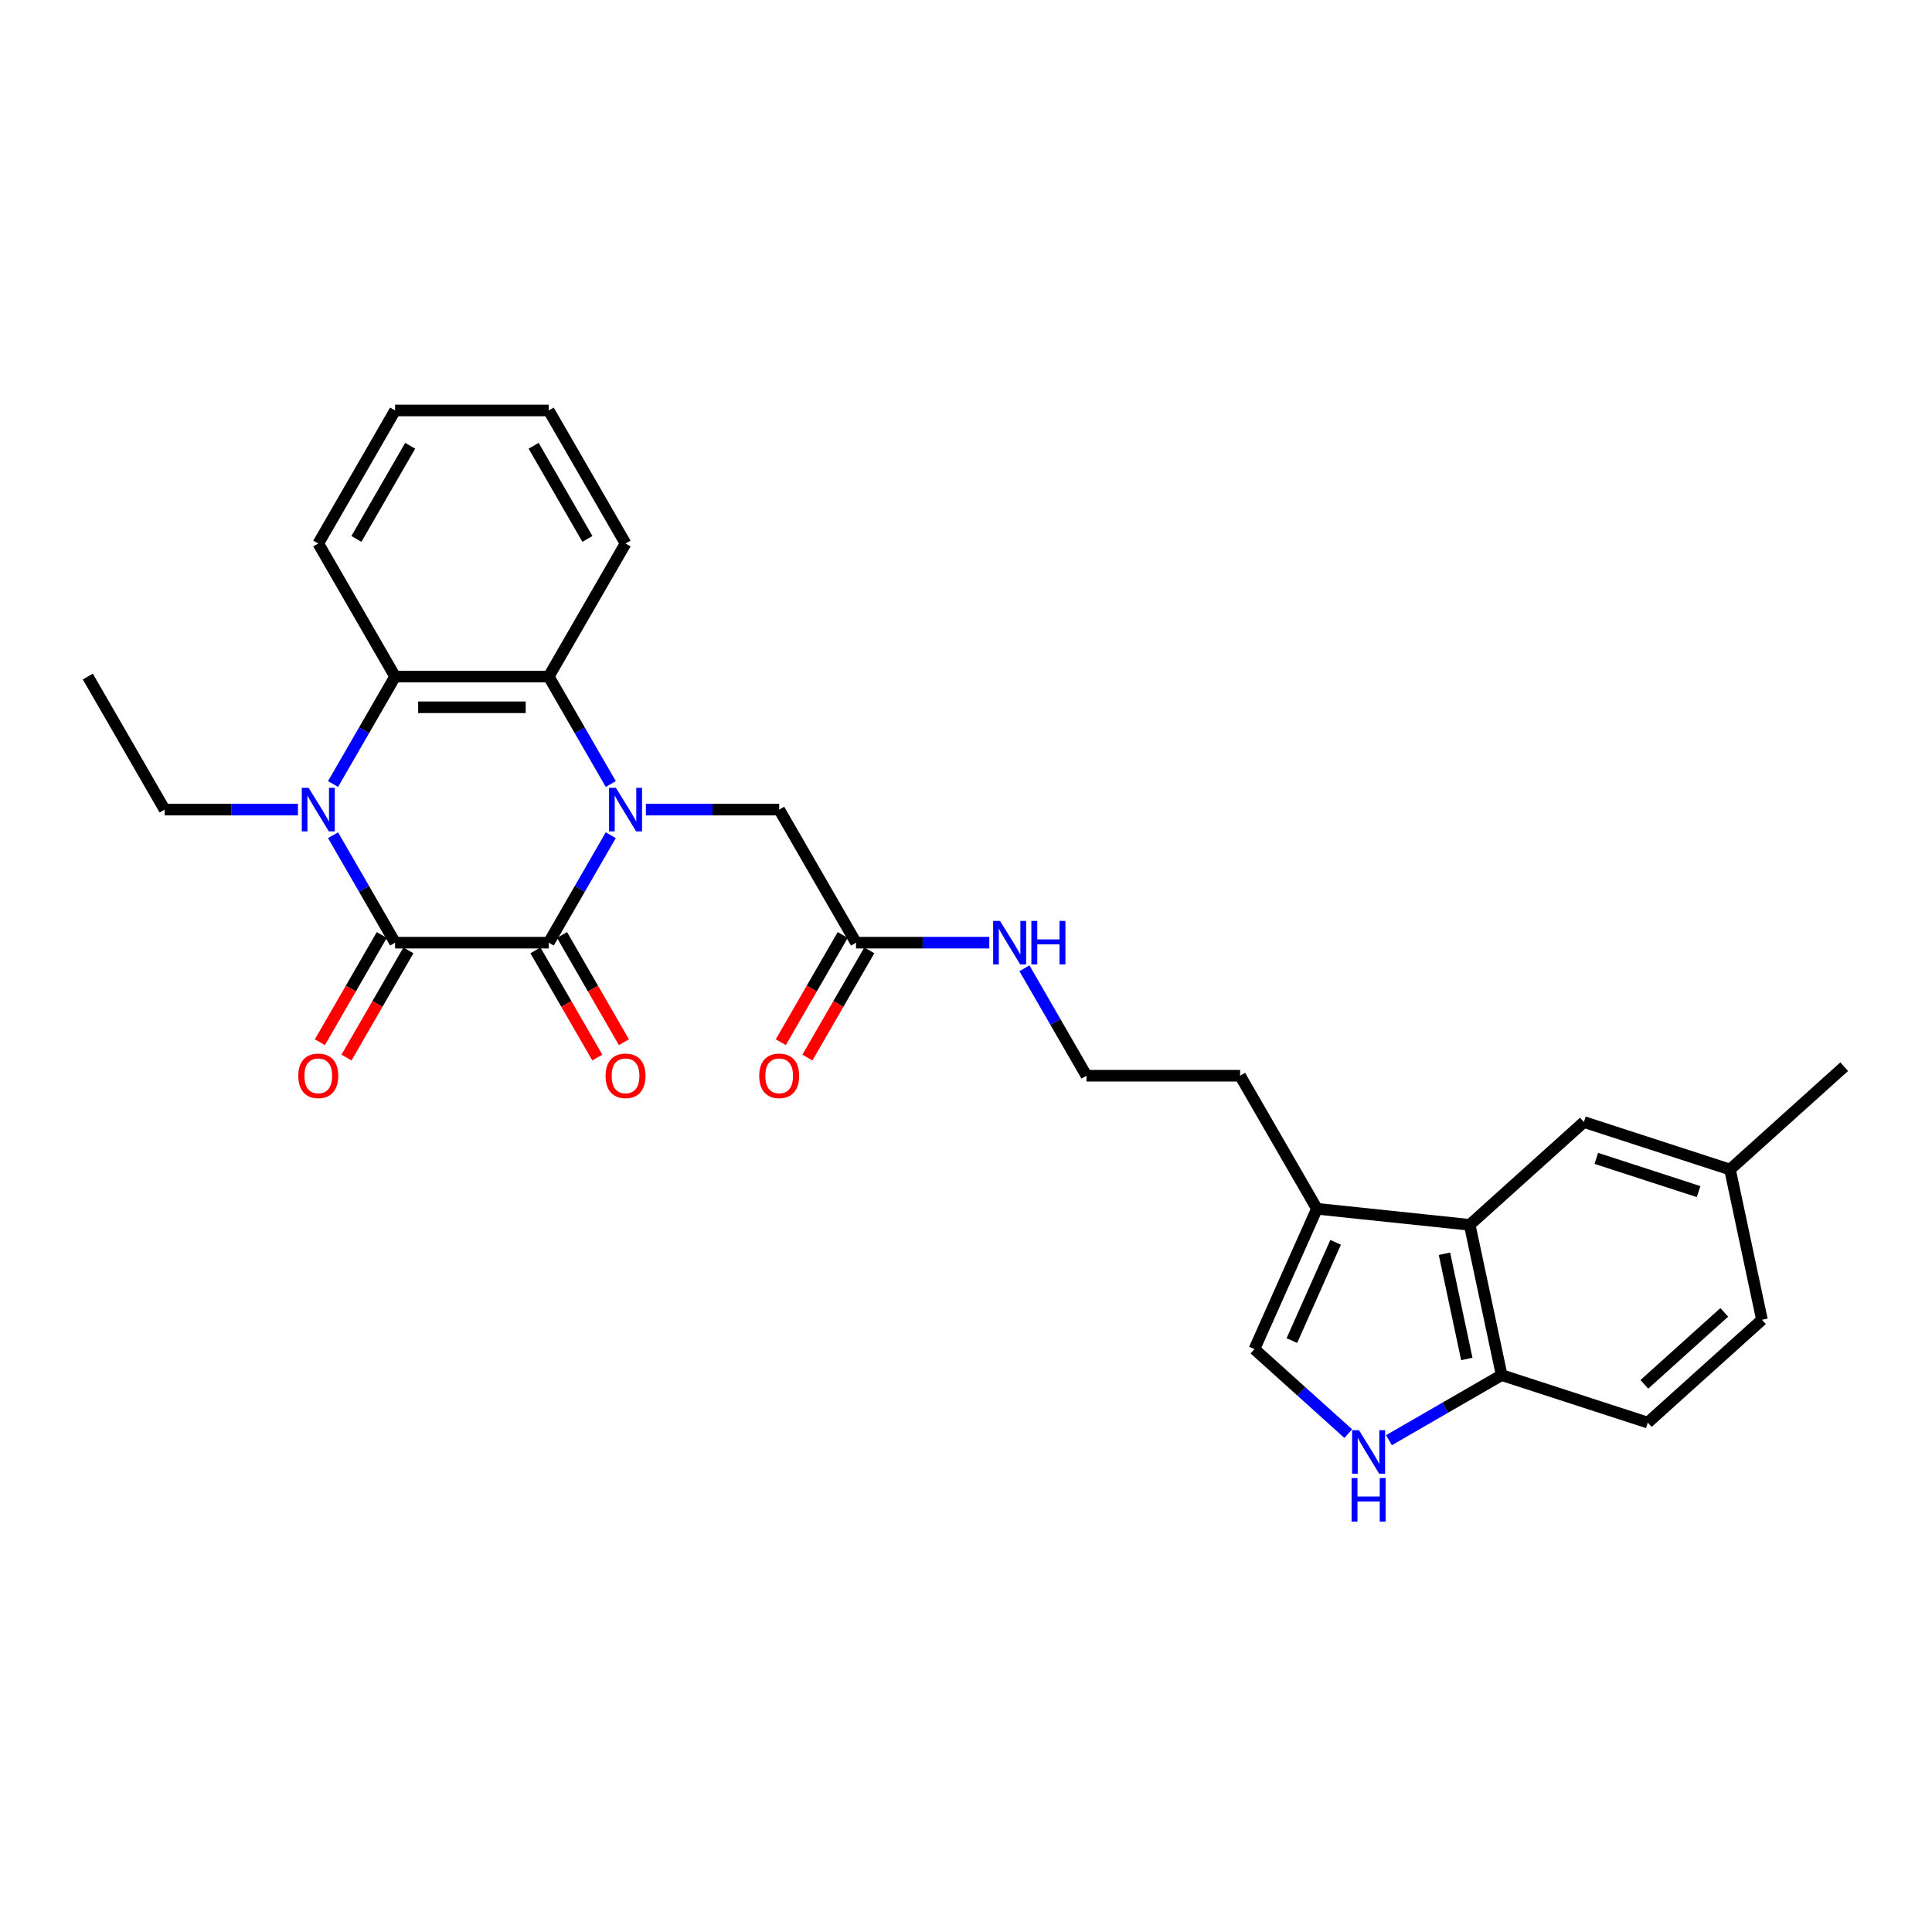 <?xml version='1.0' encoding='iso-8859-1'?>
<svg version='1.1' baseProfile='full'
              xmlns='http://www.w3.org/2000/svg'
                      xmlns:rdkit='http://www.rdkit.org/xml'
                      xmlns:xlink='http://www.w3.org/1999/xlink'
                  xml:space='preserve'
width='1000px' height='1000px' viewBox='0 0 1000 1000'>
<!-- END OF HEADER -->
<rect style='opacity:1.0;fill:#FFFFFF;stroke:none' width='1000' height='1000' x='0' y='0'> </rect>
<path class='bond-0' d='M 316.134,432.303 L 300.078,460.113' style='fill:none;fill-rule:evenodd;stroke:#0000FF;stroke-width:6px;stroke-linecap:butt;stroke-linejoin:miter;stroke-opacity:1' />
<path class='bond-0' d='M 300.078,460.113 L 284.022,487.923' style='fill:none;fill-rule:evenodd;stroke:#000000;stroke-width:6px;stroke-linecap:butt;stroke-linejoin:miter;stroke-opacity:1' />
<path class='bond-3' d='M 316.134,405.806 L 300.078,377.996' style='fill:none;fill-rule:evenodd;stroke:#0000FF;stroke-width:6px;stroke-linecap:butt;stroke-linejoin:miter;stroke-opacity:1' />
<path class='bond-3' d='M 300.078,377.996 L 284.022,350.186' style='fill:none;fill-rule:evenodd;stroke:#000000;stroke-width:6px;stroke-linecap:butt;stroke-linejoin:miter;stroke-opacity:1' />
<path class='bond-9' d='M 334.312,419.054 L 368.809,419.054' style='fill:none;fill-rule:evenodd;stroke:#0000FF;stroke-width:6px;stroke-linecap:butt;stroke-linejoin:miter;stroke-opacity:1' />
<path class='bond-9' d='M 368.809,419.054 L 403.306,419.054' style='fill:none;fill-rule:evenodd;stroke:#000000;stroke-width:6px;stroke-linecap:butt;stroke-linejoin:miter;stroke-opacity:1' />
<path class='bond-1' d='M 284.022,487.923 L 204.5,487.923' style='fill:none;fill-rule:evenodd;stroke:#000000;stroke-width:6px;stroke-linecap:butt;stroke-linejoin:miter;stroke-opacity:1' />
<path class='bond-12' d='M 277.135,491.899 L 293.155,519.645' style='fill:none;fill-rule:evenodd;stroke:#000000;stroke-width:6px;stroke-linecap:butt;stroke-linejoin:miter;stroke-opacity:1' />
<path class='bond-12' d='M 293.155,519.645 L 309.174,547.392' style='fill:none;fill-rule:evenodd;stroke:#FF0000;stroke-width:6px;stroke-linecap:butt;stroke-linejoin:miter;stroke-opacity:1' />
<path class='bond-12' d='M 290.909,483.947 L 306.928,511.693' style='fill:none;fill-rule:evenodd;stroke:#000000;stroke-width:6px;stroke-linecap:butt;stroke-linejoin:miter;stroke-opacity:1' />
<path class='bond-12' d='M 306.928,511.693 L 322.948,539.439' style='fill:none;fill-rule:evenodd;stroke:#FF0000;stroke-width:6px;stroke-linecap:butt;stroke-linejoin:miter;stroke-opacity:1' />
<path class='bond-13' d='M 197.613,483.947 L 181.593,511.693' style='fill:none;fill-rule:evenodd;stroke:#000000;stroke-width:6px;stroke-linecap:butt;stroke-linejoin:miter;stroke-opacity:1' />
<path class='bond-13' d='M 181.593,511.693 L 165.574,539.439' style='fill:none;fill-rule:evenodd;stroke:#FF0000;stroke-width:6px;stroke-linecap:butt;stroke-linejoin:miter;stroke-opacity:1' />
<path class='bond-13' d='M 211.386,491.899 L 195.367,519.645' style='fill:none;fill-rule:evenodd;stroke:#000000;stroke-width:6px;stroke-linecap:butt;stroke-linejoin:miter;stroke-opacity:1' />
<path class='bond-13' d='M 195.367,519.645 L 179.348,547.392' style='fill:none;fill-rule:evenodd;stroke:#FF0000;stroke-width:6px;stroke-linecap:butt;stroke-linejoin:miter;stroke-opacity:1' />
<path class='bond-29' d='M 204.5,487.923 L 188.443,460.113' style='fill:none;fill-rule:evenodd;stroke:#000000;stroke-width:6px;stroke-linecap:butt;stroke-linejoin:miter;stroke-opacity:1' />
<path class='bond-29' d='M 188.443,460.113 L 172.387,432.303' style='fill:none;fill-rule:evenodd;stroke:#0000FF;stroke-width:6px;stroke-linecap:butt;stroke-linejoin:miter;stroke-opacity:1' />
<path class='bond-2' d='M 172.387,405.806 L 188.443,377.996' style='fill:none;fill-rule:evenodd;stroke:#0000FF;stroke-width:6px;stroke-linecap:butt;stroke-linejoin:miter;stroke-opacity:1' />
<path class='bond-2' d='M 188.443,377.996 L 204.5,350.186' style='fill:none;fill-rule:evenodd;stroke:#000000;stroke-width:6px;stroke-linecap:butt;stroke-linejoin:miter;stroke-opacity:1' />
<path class='bond-18' d='M 154.21,419.054 L 119.713,419.054' style='fill:none;fill-rule:evenodd;stroke:#0000FF;stroke-width:6px;stroke-linecap:butt;stroke-linejoin:miter;stroke-opacity:1' />
<path class='bond-18' d='M 119.713,419.054 L 85.216,419.054' style='fill:none;fill-rule:evenodd;stroke:#000000;stroke-width:6px;stroke-linecap:butt;stroke-linejoin:miter;stroke-opacity:1' />
<path class='bond-4' d='M 284.022,350.186 L 204.5,350.186' style='fill:none;fill-rule:evenodd;stroke:#000000;stroke-width:6px;stroke-linecap:butt;stroke-linejoin:miter;stroke-opacity:1' />
<path class='bond-4' d='M 272.094,366.09 L 216.428,366.09' style='fill:none;fill-rule:evenodd;stroke:#000000;stroke-width:6px;stroke-linecap:butt;stroke-linejoin:miter;stroke-opacity:1' />
<path class='bond-21' d='M 284.022,350.186 L 323.783,281.317' style='fill:none;fill-rule:evenodd;stroke:#000000;stroke-width:6px;stroke-linecap:butt;stroke-linejoin:miter;stroke-opacity:1' />
<path class='bond-22' d='M 204.5,350.186 L 164.738,281.317' style='fill:none;fill-rule:evenodd;stroke:#000000;stroke-width:6px;stroke-linecap:butt;stroke-linejoin:miter;stroke-opacity:1' />
<path class='bond-5' d='M 697.858,742.038 L 673.574,720.173' style='fill:none;fill-rule:evenodd;stroke:#0000FF;stroke-width:6px;stroke-linecap:butt;stroke-linejoin:miter;stroke-opacity:1' />
<path class='bond-5' d='M 673.574,720.173 L 649.29,698.307' style='fill:none;fill-rule:evenodd;stroke:#000000;stroke-width:6px;stroke-linecap:butt;stroke-linejoin:miter;stroke-opacity:1' />
<path class='bond-31' d='M 718.915,745.439 L 748.085,728.598' style='fill:none;fill-rule:evenodd;stroke:#0000FF;stroke-width:6px;stroke-linecap:butt;stroke-linejoin:miter;stroke-opacity:1' />
<path class='bond-31' d='M 748.085,728.598 L 777.255,711.757' style='fill:none;fill-rule:evenodd;stroke:#000000;stroke-width:6px;stroke-linecap:butt;stroke-linejoin:miter;stroke-opacity:1' />
<path class='bond-6' d='M 760.722,633.972 L 681.635,625.66' style='fill:none;fill-rule:evenodd;stroke:#000000;stroke-width:6px;stroke-linecap:butt;stroke-linejoin:miter;stroke-opacity:1' />
<path class='bond-10' d='M 760.722,633.972 L 777.255,711.757' style='fill:none;fill-rule:evenodd;stroke:#000000;stroke-width:6px;stroke-linecap:butt;stroke-linejoin:miter;stroke-opacity:1' />
<path class='bond-10' d='M 747.645,648.947 L 759.218,703.396' style='fill:none;fill-rule:evenodd;stroke:#000000;stroke-width:6px;stroke-linecap:butt;stroke-linejoin:miter;stroke-opacity:1' />
<path class='bond-14' d='M 760.722,633.972 L 819.818,580.761' style='fill:none;fill-rule:evenodd;stroke:#000000;stroke-width:6px;stroke-linecap:butt;stroke-linejoin:miter;stroke-opacity:1' />
<path class='bond-7' d='M 649.29,698.307 L 681.635,625.66' style='fill:none;fill-rule:evenodd;stroke:#000000;stroke-width:6px;stroke-linecap:butt;stroke-linejoin:miter;stroke-opacity:1' />
<path class='bond-7' d='M 668.671,693.879 L 691.312,643.026' style='fill:none;fill-rule:evenodd;stroke:#000000;stroke-width:6px;stroke-linecap:butt;stroke-linejoin:miter;stroke-opacity:1' />
<path class='bond-8' d='M 681.635,625.66 L 641.873,556.791' style='fill:none;fill-rule:evenodd;stroke:#000000;stroke-width:6px;stroke-linecap:butt;stroke-linejoin:miter;stroke-opacity:1' />
<path class='bond-11' d='M 403.306,419.054 L 443.067,487.923' style='fill:none;fill-rule:evenodd;stroke:#000000;stroke-width:6px;stroke-linecap:butt;stroke-linejoin:miter;stroke-opacity:1' />
<path class='bond-16' d='M 777.255,711.757 L 852.886,736.331' style='fill:none;fill-rule:evenodd;stroke:#000000;stroke-width:6px;stroke-linecap:butt;stroke-linejoin:miter;stroke-opacity:1' />
<path class='bond-15' d='M 436.18,483.947 L 420.161,511.693' style='fill:none;fill-rule:evenodd;stroke:#000000;stroke-width:6px;stroke-linecap:butt;stroke-linejoin:miter;stroke-opacity:1' />
<path class='bond-15' d='M 420.161,511.693 L 404.141,539.439' style='fill:none;fill-rule:evenodd;stroke:#FF0000;stroke-width:6px;stroke-linecap:butt;stroke-linejoin:miter;stroke-opacity:1' />
<path class='bond-15' d='M 449.954,491.899 L 433.935,519.645' style='fill:none;fill-rule:evenodd;stroke:#000000;stroke-width:6px;stroke-linecap:butt;stroke-linejoin:miter;stroke-opacity:1' />
<path class='bond-15' d='M 433.935,519.645 L 417.915,547.392' style='fill:none;fill-rule:evenodd;stroke:#FF0000;stroke-width:6px;stroke-linecap:butt;stroke-linejoin:miter;stroke-opacity:1' />
<path class='bond-17' d='M 443.067,487.923 L 477.564,487.923' style='fill:none;fill-rule:evenodd;stroke:#000000;stroke-width:6px;stroke-linecap:butt;stroke-linejoin:miter;stroke-opacity:1' />
<path class='bond-17' d='M 477.564,487.923 L 512.061,487.923' style='fill:none;fill-rule:evenodd;stroke:#0000FF;stroke-width:6px;stroke-linecap:butt;stroke-linejoin:miter;stroke-opacity:1' />
<path class='bond-19' d='M 819.818,580.761 L 895.449,605.335' style='fill:none;fill-rule:evenodd;stroke:#000000;stroke-width:6px;stroke-linecap:butt;stroke-linejoin:miter;stroke-opacity:1' />
<path class='bond-19' d='M 826.248,599.573 L 879.189,616.775' style='fill:none;fill-rule:evenodd;stroke:#000000;stroke-width:6px;stroke-linecap:butt;stroke-linejoin:miter;stroke-opacity:1' />
<path class='bond-32' d='M 852.886,736.331 L 911.982,683.12' style='fill:none;fill-rule:evenodd;stroke:#000000;stroke-width:6px;stroke-linecap:butt;stroke-linejoin:miter;stroke-opacity:1' />
<path class='bond-32' d='M 851.108,716.53 L 892.476,679.282' style='fill:none;fill-rule:evenodd;stroke:#000000;stroke-width:6px;stroke-linecap:butt;stroke-linejoin:miter;stroke-opacity:1' />
<path class='bond-23' d='M 530.239,501.171 L 546.295,528.981' style='fill:none;fill-rule:evenodd;stroke:#0000FF;stroke-width:6px;stroke-linecap:butt;stroke-linejoin:miter;stroke-opacity:1' />
<path class='bond-23' d='M 546.295,528.981 L 562.351,556.791' style='fill:none;fill-rule:evenodd;stroke:#000000;stroke-width:6px;stroke-linecap:butt;stroke-linejoin:miter;stroke-opacity:1' />
<path class='bond-26' d='M 85.216,419.054 L 45.455,350.186' style='fill:none;fill-rule:evenodd;stroke:#000000;stroke-width:6px;stroke-linecap:butt;stroke-linejoin:miter;stroke-opacity:1' />
<path class='bond-20' d='M 895.449,605.335 L 911.982,683.12' style='fill:none;fill-rule:evenodd;stroke:#000000;stroke-width:6px;stroke-linecap:butt;stroke-linejoin:miter;stroke-opacity:1' />
<path class='bond-25' d='M 895.449,605.335 L 954.545,552.124' style='fill:none;fill-rule:evenodd;stroke:#000000;stroke-width:6px;stroke-linecap:butt;stroke-linejoin:miter;stroke-opacity:1' />
<path class='bond-28' d='M 323.783,281.317 L 284.022,212.449' style='fill:none;fill-rule:evenodd;stroke:#000000;stroke-width:6px;stroke-linecap:butt;stroke-linejoin:miter;stroke-opacity:1' />
<path class='bond-28' d='M 304.045,278.939 L 276.213,230.731' style='fill:none;fill-rule:evenodd;stroke:#000000;stroke-width:6px;stroke-linecap:butt;stroke-linejoin:miter;stroke-opacity:1' />
<path class='bond-30' d='M 164.738,281.317 L 204.5,212.449' style='fill:none;fill-rule:evenodd;stroke:#000000;stroke-width:6px;stroke-linecap:butt;stroke-linejoin:miter;stroke-opacity:1' />
<path class='bond-30' d='M 184.476,278.939 L 212.309,230.731' style='fill:none;fill-rule:evenodd;stroke:#000000;stroke-width:6px;stroke-linecap:butt;stroke-linejoin:miter;stroke-opacity:1' />
<path class='bond-24' d='M 562.351,556.791 L 641.873,556.791' style='fill:none;fill-rule:evenodd;stroke:#000000;stroke-width:6px;stroke-linecap:butt;stroke-linejoin:miter;stroke-opacity:1' />
<path class='bond-27' d='M 204.5,212.449 L 284.022,212.449' style='fill:none;fill-rule:evenodd;stroke:#000000;stroke-width:6px;stroke-linecap:butt;stroke-linejoin:miter;stroke-opacity:1' />
<path  class='atom-0' d='M 318.805 407.794
L 326.185 419.722
Q 326.917 420.899, 328.093 423.03
Q 329.27 425.162, 329.334 425.289
L 329.334 407.794
L 332.324 407.794
L 332.324 430.315
L 329.239 430.315
L 321.318 417.273
Q 320.396 415.746, 319.41 413.997
Q 318.455 412.247, 318.169 411.706
L 318.169 430.315
L 315.243 430.315
L 315.243 407.794
L 318.805 407.794
' fill='#0000FF'/>
<path  class='atom-3' d='M 159.76 407.794
L 167.14 419.722
Q 167.872 420.899, 169.048 423.03
Q 170.225 425.162, 170.289 425.289
L 170.289 407.794
L 173.279 407.794
L 173.279 430.315
L 170.194 430.315
L 162.273 417.273
Q 161.351 415.746, 160.365 413.997
Q 159.41 412.247, 159.124 411.706
L 159.124 430.315
L 156.198 430.315
L 156.198 407.794
L 159.76 407.794
' fill='#0000FF'/>
<path  class='atom-6' d='M 703.409 740.258
L 710.788 752.186
Q 711.52 753.363, 712.697 755.494
Q 713.874 757.625, 713.937 757.753
L 713.937 740.258
L 716.927 740.258
L 716.927 762.779
L 713.842 762.779
L 705.921 749.737
Q 704.999 748.21, 704.013 746.46
Q 703.059 744.711, 702.772 744.17
L 702.772 762.779
L 699.846 762.779
L 699.846 740.258
L 703.409 740.258
' fill='#0000FF'/>
<path  class='atom-6' d='M 699.576 765.031
L 702.629 765.031
L 702.629 774.605
L 714.144 774.605
L 714.144 765.031
L 717.198 765.031
L 717.198 787.551
L 714.144 787.551
L 714.144 777.15
L 702.629 777.15
L 702.629 787.551
L 699.576 787.551
L 699.576 765.031
' fill='#0000FF'/>
<path  class='atom-13' d='M 313.445 556.855
Q 313.445 551.447, 316.117 548.425
Q 318.789 545.404, 323.783 545.404
Q 328.777 545.404, 331.449 548.425
Q 334.121 551.447, 334.121 556.855
Q 334.121 562.326, 331.418 565.443
Q 328.714 568.529, 323.783 568.529
Q 318.821 568.529, 316.117 565.443
Q 313.445 562.358, 313.445 556.855
M 323.783 565.984
Q 327.219 565.984, 329.064 563.694
Q 330.94 561.372, 330.94 556.855
Q 330.94 552.433, 329.064 550.207
Q 327.219 547.948, 323.783 547.948
Q 320.348 547.948, 318.471 550.175
Q 316.626 552.402, 316.626 556.855
Q 316.626 561.404, 318.471 563.694
Q 320.348 565.984, 323.783 565.984
' fill='#FF0000'/>
<path  class='atom-14' d='M 154.4 556.855
Q 154.4 551.447, 157.072 548.425
Q 159.744 545.404, 164.738 545.404
Q 169.732 545.404, 172.404 548.425
Q 175.076 551.447, 175.076 556.855
Q 175.076 562.326, 172.372 565.443
Q 169.669 568.529, 164.738 568.529
Q 159.776 568.529, 157.072 565.443
Q 154.4 562.358, 154.4 556.855
M 164.738 565.984
Q 168.174 565.984, 170.019 563.694
Q 171.895 561.372, 171.895 556.855
Q 171.895 552.433, 170.019 550.207
Q 168.174 547.948, 164.738 547.948
Q 161.303 547.948, 159.426 550.175
Q 157.581 552.402, 157.581 556.855
Q 157.581 561.404, 159.426 563.694
Q 161.303 565.984, 164.738 565.984
' fill='#FF0000'/>
<path  class='atom-16' d='M 392.968 556.855
Q 392.968 551.447, 395.64 548.425
Q 398.312 545.404, 403.306 545.404
Q 408.3 545.404, 410.972 548.425
Q 413.644 551.447, 413.644 556.855
Q 413.644 562.326, 410.94 565.443
Q 408.236 568.529, 403.306 568.529
Q 398.344 568.529, 395.64 565.443
Q 392.968 562.358, 392.968 556.855
M 403.306 565.984
Q 406.741 565.984, 408.586 563.694
Q 410.463 561.372, 410.463 556.855
Q 410.463 552.433, 408.586 550.207
Q 406.741 547.948, 403.306 547.948
Q 399.87 547.948, 397.994 550.175
Q 396.149 552.402, 396.149 556.855
Q 396.149 561.404, 397.994 563.694
Q 399.87 565.984, 403.306 565.984
' fill='#FF0000'/>
<path  class='atom-18' d='M 517.612 476.662
L 524.991 488.591
Q 525.723 489.768, 526.9 491.899
Q 528.077 494.03, 528.14 494.157
L 528.14 476.662
L 531.13 476.662
L 531.13 499.183
L 528.045 499.183
L 520.124 486.141
Q 519.202 484.615, 518.216 482.865
Q 517.262 481.116, 516.975 480.575
L 516.975 499.183
L 514.049 499.183
L 514.049 476.662
L 517.612 476.662
' fill='#0000FF'/>
<path  class='atom-18' d='M 533.834 476.662
L 536.888 476.662
L 536.888 486.237
L 548.403 486.237
L 548.403 476.662
L 551.456 476.662
L 551.456 499.183
L 548.403 499.183
L 548.403 488.782
L 536.888 488.782
L 536.888 499.183
L 533.834 499.183
L 533.834 476.662
' fill='#0000FF'/>
</svg>
